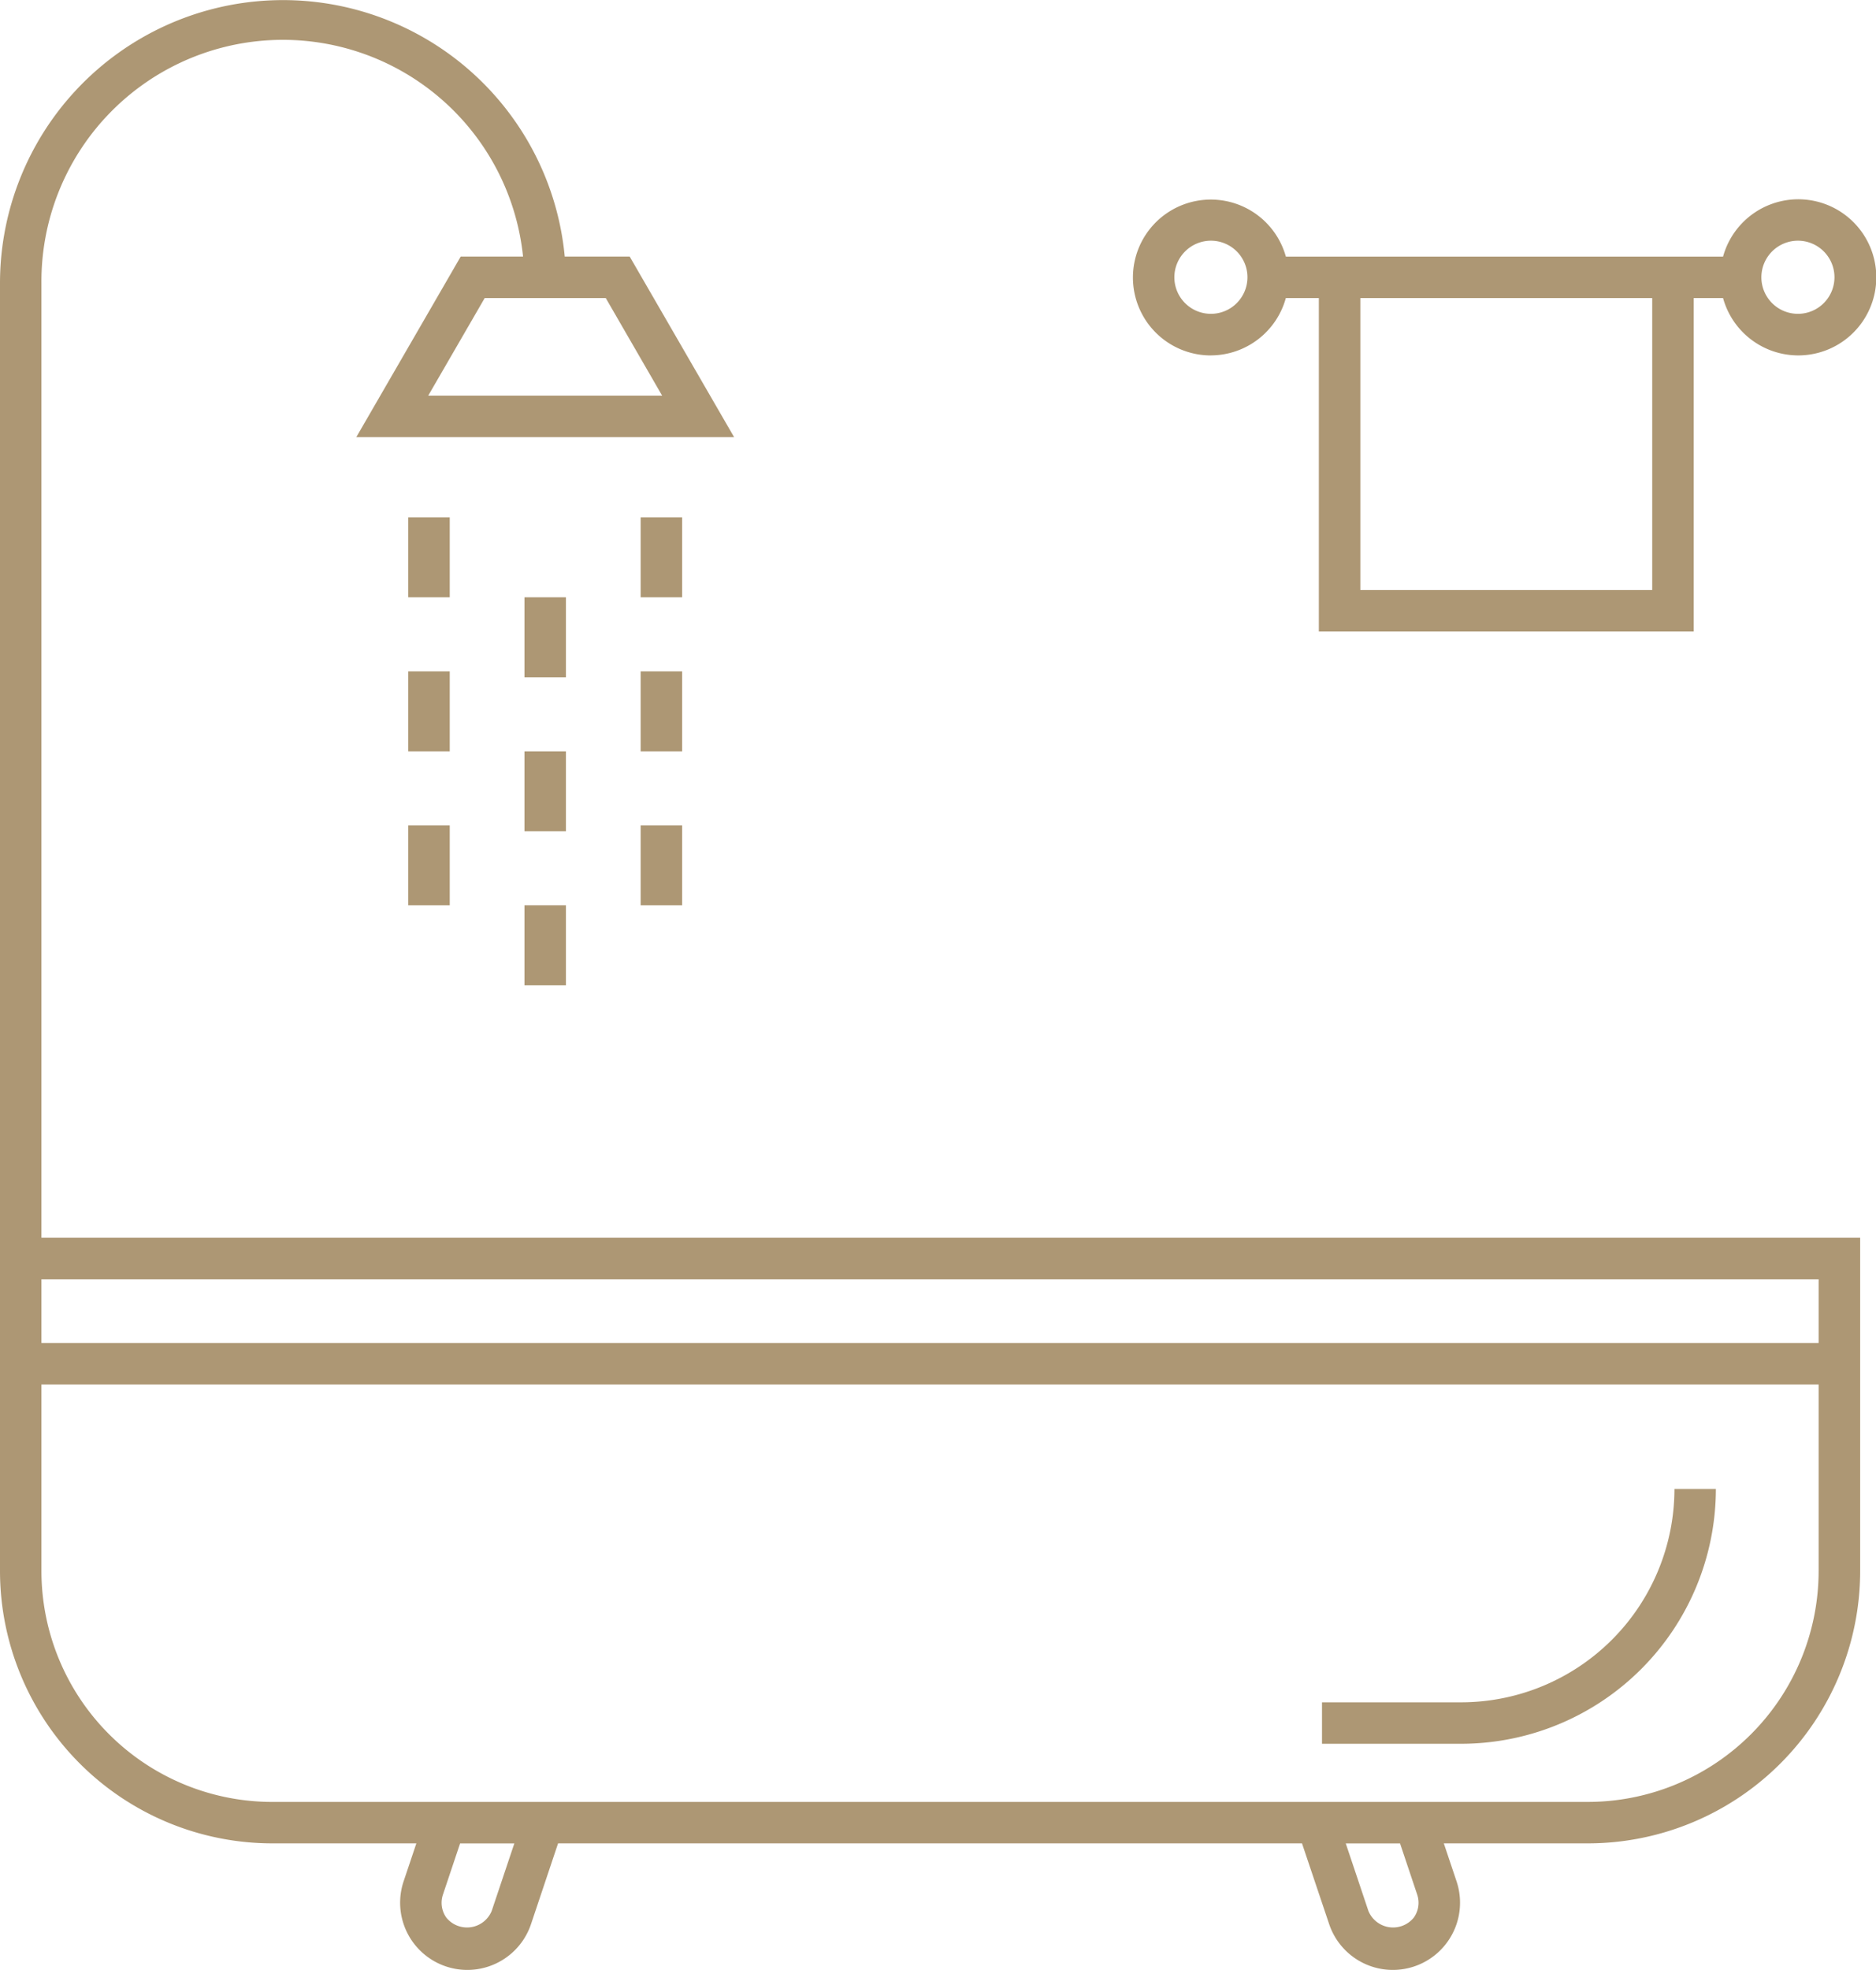 <svg xmlns="http://www.w3.org/2000/svg" xmlns:xlink="http://www.w3.org/1999/xlink" width="131.307" height="137.816" viewBox="0 0 131.307 137.816">
  <defs>
    <clipPath id="clip-path">
      <rect id="Rechteck_58" data-name="Rechteck 58" width="131.307" height="137.816" fill="#ad9774"/>
    </clipPath>
  </defs>
  <g id="Gruppe_219" data-name="Gruppe 219" clip-path="url(#clip-path)">
    <path id="Pfad_258" data-name="Pfad 258" d="M41.613,50.8H31.869v2.9h9.744A17.845,17.845,0,0,0,59.437,35.878h-2.9A14.94,14.94,0,0,1,41.613,50.8" transform="translate(60.662 68.293)" fill="#ad9774"/>
    <path id="Pfad_259" data-name="Pfad 259" d="M2.9,19.81A16.9,16.9,0,0,1,36.61,17.949H32.246L24.938,30.582H51.383L44.075,17.949H39.528A19.808,19.808,0,0,0,0,19.81v90.1a19.07,19.07,0,0,0,19.05,19.05H29.142l-.891,2.654a4.7,4.7,0,0,0,8.917,2.993l1.893-5.647H91.131l1.9,5.647a4.7,4.7,0,1,0,8.917-2.993l-.891-2.654h10.092a19.072,19.072,0,0,0,19.05-19.05V86.587H2.9Zm43.445,7.868H29.973l3.952-6.826H42.4ZM34.415,133.688a1.867,1.867,0,0,1-3.168.476,1.784,1.784,0,0,1-.244-1.62l1.2-3.58H36Zm64.779-1.144a1.776,1.776,0,0,1-.247,1.62,1.867,1.867,0,0,1-3.168-.476l-1.585-4.724h3.8Zm11.951-6.483H19.05A16.166,16.166,0,0,1,2.9,109.914V96.857H127.291v13.057a16.164,16.164,0,0,1-16.146,16.146m16.146-32.107H2.9v-4.46H127.291Z" transform="translate(0 0.001)" fill="#ad9774"/>
    <rect id="Rechteck_49" data-name="Rechteck 49" width="2.903" height="5.592" transform="translate(28.576 36.195)" fill="#ad9774"/>
    <rect id="Rechteck_50" data-name="Rechteck 50" width="2.903" height="5.592" transform="translate(28.576 46.97)" fill="#ad9774"/>
    <rect id="Rechteck_51" data-name="Rechteck 51" width="2.903" height="5.592" transform="translate(28.576 57.744)" fill="#ad9774"/>
    <rect id="Rechteck_52" data-name="Rechteck 52" width="2.903" height="5.595" transform="translate(36.709 41.787)" fill="#ad9774"/>
    <rect id="Rechteck_53" data-name="Rechteck 53" width="2.903" height="5.595" transform="translate(36.709 52.562)" fill="#ad9774"/>
    <rect id="Rechteck_54" data-name="Rechteck 54" width="2.903" height="5.595" transform="translate(36.709 63.334)" fill="#ad9774"/>
    <rect id="Rechteck_55" data-name="Rechteck 55" width="2.903" height="5.592" transform="translate(44.841 36.195)" fill="#ad9774"/>
    <rect id="Rechteck_56" data-name="Rechteck 56" width="2.903" height="5.592" transform="translate(44.841 46.97)" fill="#ad9774"/>
    <rect id="Rechteck_57" data-name="Rechteck 57" width="2.903" height="5.592" transform="translate(44.841 57.744)" fill="#ad9774"/>
    <path id="Pfad_260" data-name="Pfad 260" d="M32.774,15.724a5.456,5.456,0,0,0,5.241-4.01h2.311V35.044H66.562V11.714h2.056a5.461,5.461,0,1,0,0-2.9h-30.6a5.452,5.452,0,1,0-5.241,6.913M73.859,7.7A2.558,2.558,0,1,1,71.3,10.262,2.562,2.562,0,0,1,73.859,7.7M63.659,32.14H43.23V11.714H63.659ZM32.774,7.7a2.558,2.558,0,1,1-2.561,2.558A2.564,2.564,0,0,1,32.774,7.7" transform="translate(51.984 9.139)" fill="#ad9774"/>
  </g>
</svg>
